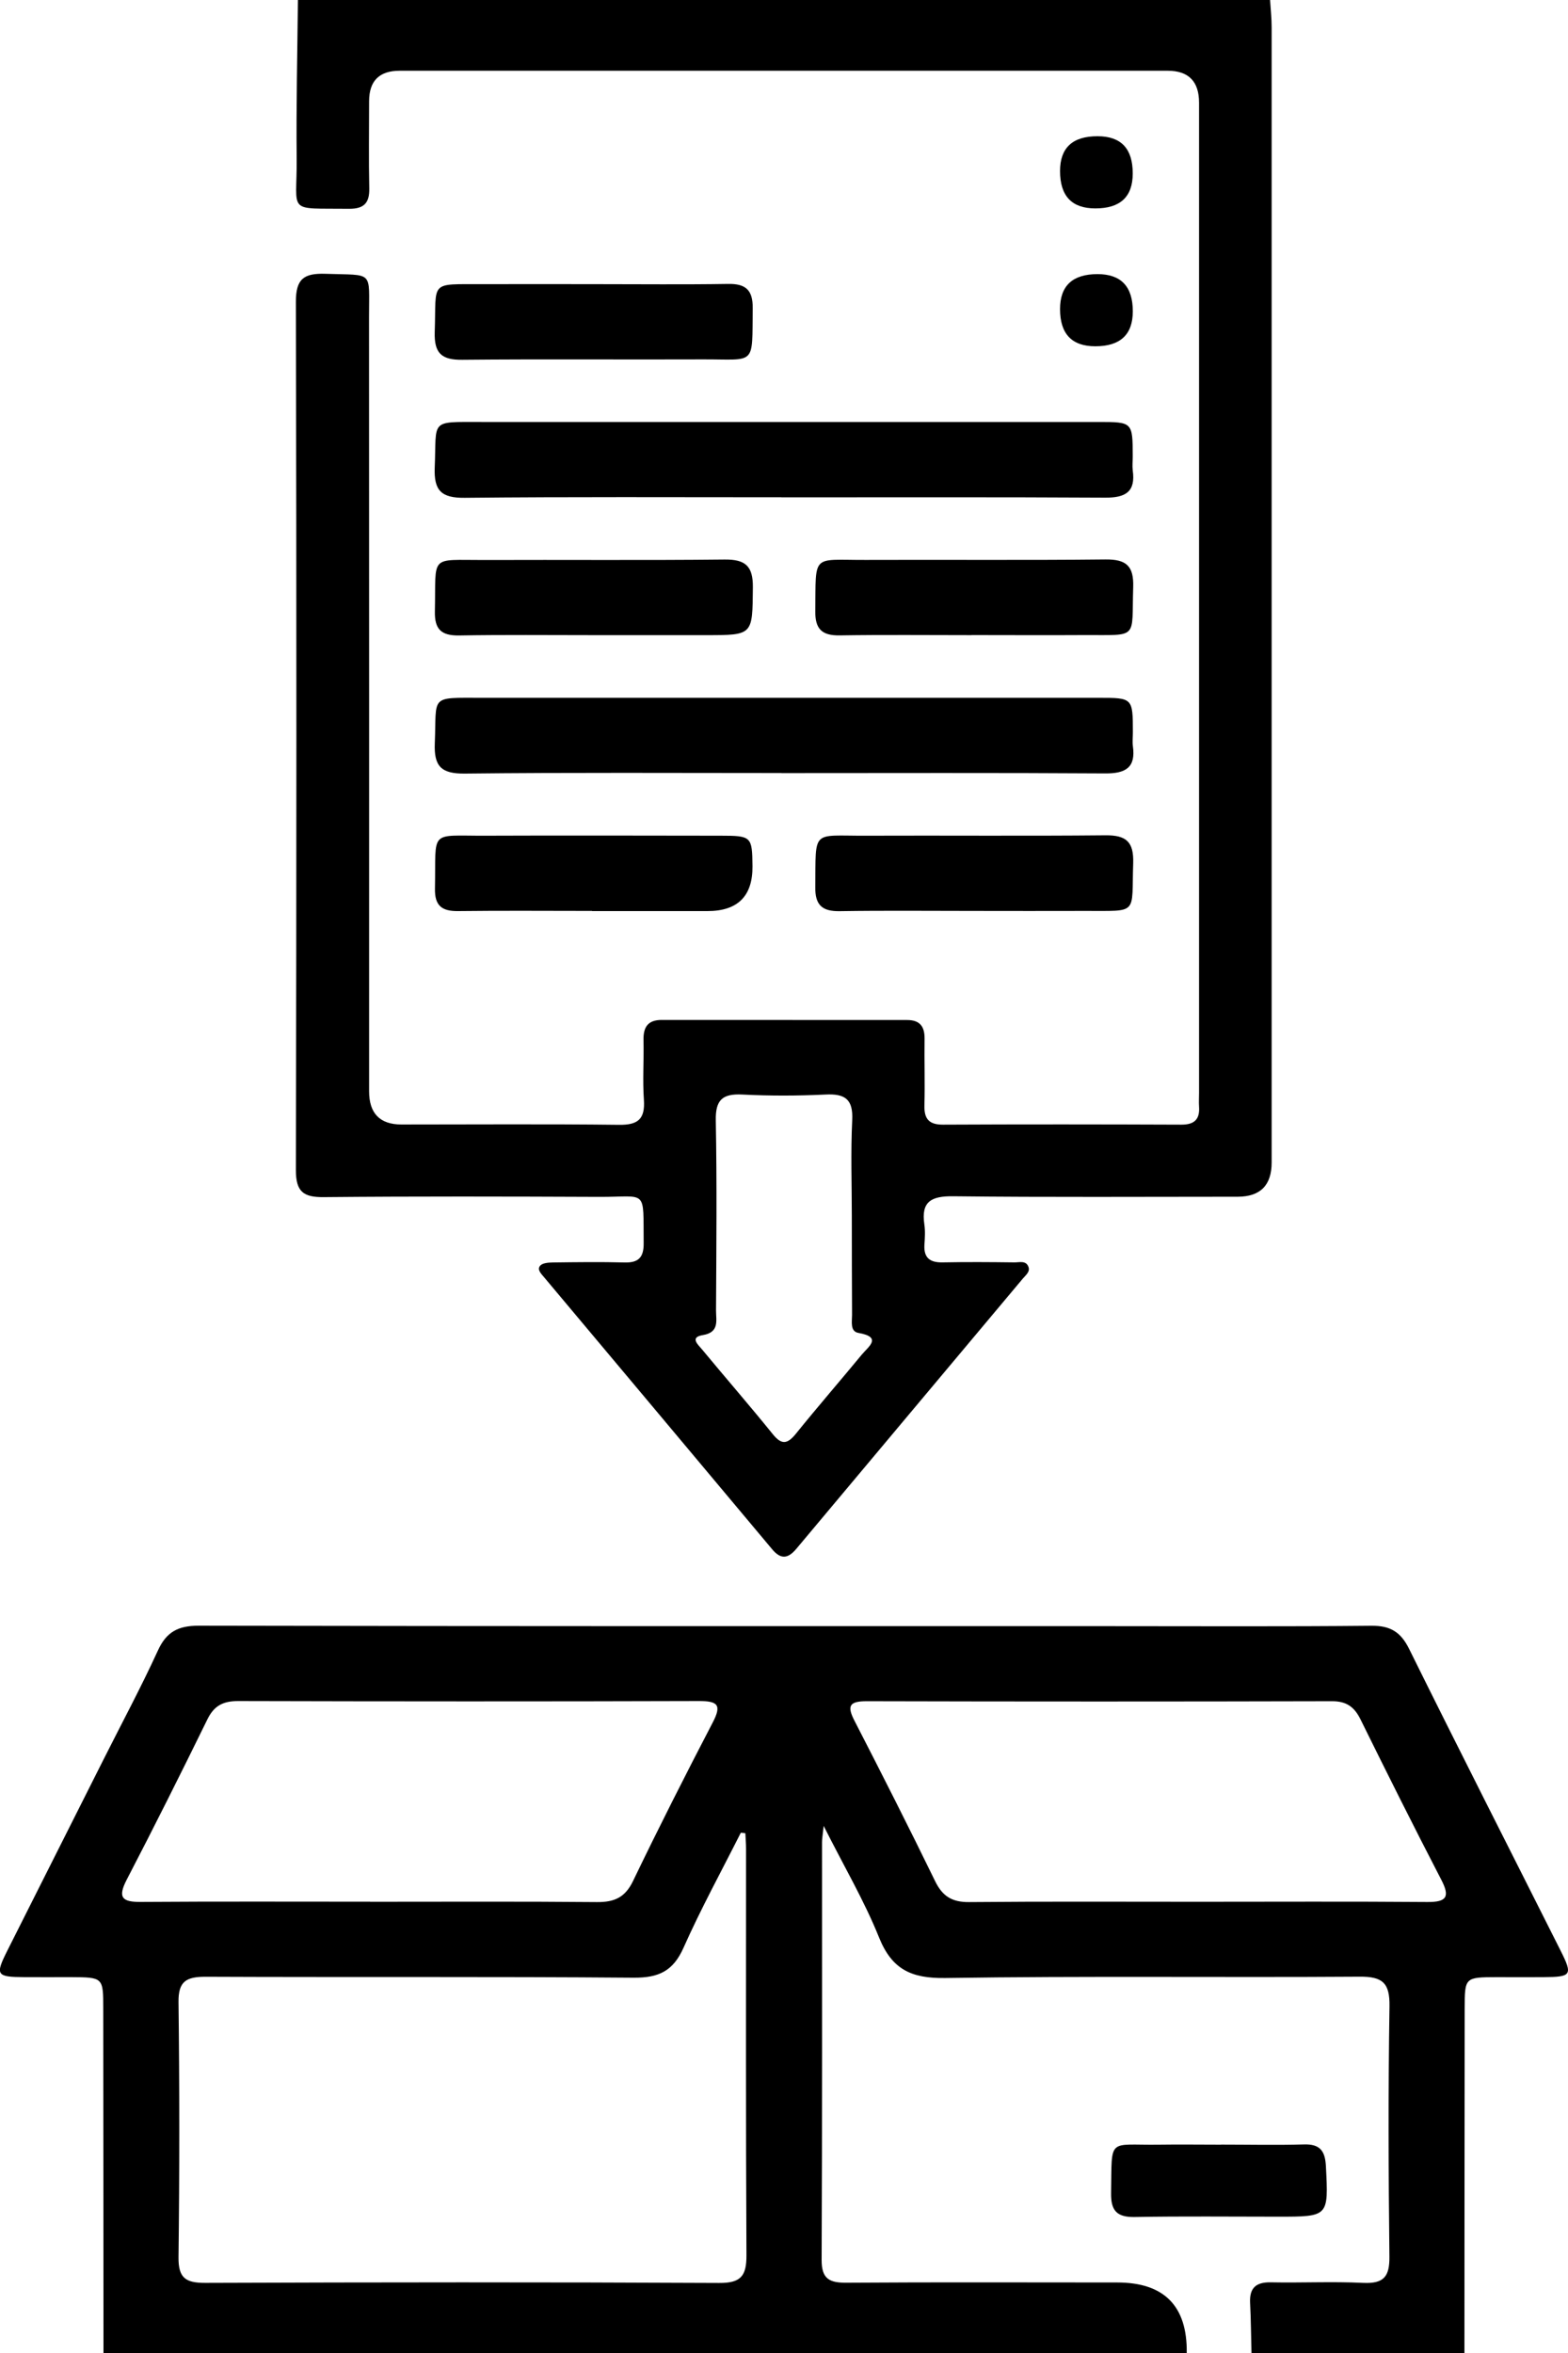 <svg width="20" height="30" viewBox="0 0 20 30" fill="none" xmlns="http://www.w3.org/2000/svg">
<g clip-path="url(#clip0_1332_9169)">
<path d="M1.32 30C1.319 28.536 1.319 27.072 1.317 25.609C1.317 25.21 1.315 25.21 0.903 25.208C0.707 25.208 0.509 25.209 0.313 25.208C-0.047 25.206 -0.063 25.182 0.093 24.871C0.501 24.059 0.91 23.248 1.319 22.436C1.551 21.974 1.797 21.517 2.013 21.046C2.122 20.806 2.271 20.727 2.535 20.727C6.409 20.735 10.285 20.733 14.159 20.733C15.27 20.733 16.382 20.739 17.493 20.728C17.733 20.726 17.865 20.806 17.972 21.02C18.609 22.308 19.261 23.588 19.906 24.871C20.062 25.182 20.046 25.206 19.686 25.208C19.489 25.21 19.292 25.208 19.096 25.208C18.683 25.209 18.683 25.21 18.682 25.609C18.68 27.073 18.68 28.537 18.679 30H15.963C15.957 29.786 15.956 29.571 15.945 29.357C15.937 29.17 16.02 29.096 16.208 29.099C16.602 29.107 16.995 29.087 17.388 29.106C17.651 29.118 17.725 29.026 17.722 28.771C17.71 27.708 17.706 26.644 17.723 25.58C17.728 25.281 17.635 25.199 17.339 25.202C15.579 25.214 13.818 25.192 12.059 25.219C11.621 25.226 11.375 25.108 11.211 24.699C11.025 24.237 10.769 23.802 10.506 23.28C10.492 23.41 10.485 23.447 10.485 23.485C10.485 25.261 10.488 27.037 10.48 28.814C10.479 29.056 10.58 29.106 10.799 29.104C11.95 29.096 13.1 29.101 14.251 29.101C14.849 29.101 15.145 29.401 15.137 30H1.32ZM9.507 23.373C9.488 23.37 9.469 23.369 9.449 23.367C9.203 23.855 8.94 24.335 8.718 24.834C8.586 25.13 8.403 25.217 8.084 25.215C6.264 25.2 4.444 25.211 2.623 25.203C2.376 25.203 2.273 25.26 2.277 25.528C2.29 26.612 2.29 27.696 2.277 28.78C2.274 29.046 2.37 29.107 2.62 29.106C4.804 29.098 6.988 29.096 9.172 29.107C9.451 29.109 9.522 29.017 9.521 28.755C9.512 27.027 9.516 25.299 9.516 23.57C9.516 23.505 9.51 23.439 9.507 23.374V23.373ZM4.72 24.247C5.684 24.247 6.648 24.242 7.613 24.251C7.837 24.253 7.974 24.192 8.075 23.981C8.402 23.302 8.742 22.631 9.09 21.963C9.21 21.734 9.153 21.687 8.911 21.688C6.953 21.694 4.995 21.693 3.037 21.688C2.845 21.688 2.73 21.747 2.645 21.922C2.309 22.607 1.968 23.289 1.616 23.966C1.498 24.194 1.558 24.251 1.797 24.249C2.772 24.242 3.746 24.246 4.72 24.246V24.247ZM15.284 24.247C16.258 24.247 17.232 24.242 18.206 24.25C18.457 24.252 18.496 24.181 18.382 23.963C18.031 23.286 17.69 22.604 17.353 21.921C17.274 21.761 17.173 21.689 16.988 21.69C15.011 21.695 13.033 21.695 11.055 21.69C10.834 21.69 10.8 21.748 10.9 21.941C11.249 22.619 11.594 23.299 11.928 23.985C12.022 24.178 12.145 24.253 12.361 24.251C13.335 24.242 14.31 24.247 15.284 24.247Z" fill="black"/>
<path d="M16.2 0C16.207 0.116 16.22 0.233 16.22 0.35C16.22 5.173 16.22 9.997 16.22 14.821C16.22 15.112 16.076 15.257 15.788 15.258C14.578 15.258 13.367 15.266 12.157 15.252C11.881 15.249 11.747 15.317 11.79 15.609C11.803 15.695 11.797 15.785 11.791 15.873C11.782 16.038 11.862 16.098 12.023 16.095C12.328 16.089 12.632 16.091 12.938 16.095C13.001 16.096 13.087 16.067 13.118 16.152C13.142 16.214 13.083 16.258 13.046 16.302C12.084 17.45 11.12 18.597 10.158 19.746C10.053 19.871 9.962 19.887 9.85 19.754C8.882 18.598 7.912 17.443 6.942 16.287C6.906 16.243 6.845 16.188 6.89 16.137C6.92 16.102 6.996 16.097 7.052 16.096C7.357 16.092 7.662 16.088 7.967 16.096C8.145 16.101 8.211 16.03 8.21 15.854C8.203 15.147 8.264 15.262 7.646 15.26C6.475 15.255 5.304 15.252 4.133 15.263C3.872 15.266 3.774 15.197 3.774 14.919C3.782 11.229 3.783 7.537 3.774 3.847C3.774 3.555 3.876 3.482 4.151 3.491C4.775 3.513 4.706 3.439 4.707 4.042C4.709 7.333 4.708 10.623 4.708 13.914C4.708 14.195 4.845 14.336 5.118 14.337C6.044 14.337 6.968 14.33 7.893 14.341C8.138 14.345 8.229 14.268 8.213 14.024C8.195 13.772 8.214 13.516 8.208 13.263C8.204 13.097 8.262 13.003 8.442 13.004C9.484 13.005 10.527 13.005 11.571 13.005C11.734 13.005 11.795 13.088 11.793 13.245C11.789 13.527 11.799 13.811 11.791 14.094C11.787 14.266 11.849 14.34 12.03 14.339C13.044 14.334 14.058 14.335 15.07 14.339C15.236 14.339 15.305 14.27 15.294 14.11C15.29 14.052 15.294 13.993 15.294 13.934C15.294 9.726 15.294 5.517 15.294 1.309C15.294 1.039 15.161 0.903 14.897 0.902C11.63 0.902 8.363 0.902 5.097 0.902C4.838 0.902 4.709 1.031 4.708 1.288C4.708 1.659 4.702 2.03 4.71 2.401C4.714 2.587 4.644 2.663 4.453 2.662C3.645 2.652 3.79 2.734 3.784 2.023C3.777 1.346 3.793 0.673 3.8 0C7.934 0 12.067 0 16.199 0H16.2ZM10.865 15.509C10.865 15.099 10.85 14.69 10.87 14.281C10.883 14.016 10.78 13.942 10.529 13.955C10.176 13.972 9.821 13.973 9.469 13.955C9.215 13.942 9.125 14.023 9.13 14.284C9.145 15.093 9.137 15.902 9.133 16.71C9.133 16.836 9.178 16.987 8.965 17.022C8.792 17.05 8.906 17.146 8.954 17.204C9.253 17.565 9.561 17.919 9.856 18.284C9.967 18.422 10.04 18.416 10.149 18.283C10.425 17.941 10.713 17.609 10.993 17.27C11.077 17.169 11.258 17.048 10.948 16.994C10.841 16.974 10.868 16.85 10.868 16.766C10.865 16.348 10.866 15.929 10.865 15.51L10.865 15.509Z" fill="black"/>
<path d="M9.967 6.34C8.62 6.34 7.274 6.333 5.927 6.347C5.628 6.35 5.533 6.254 5.545 5.96C5.571 5.344 5.471 5.38 6.14 5.38C8.764 5.38 11.388 5.38 14.012 5.38C14.447 5.38 14.447 5.382 14.448 5.82C14.448 5.879 14.441 5.938 14.448 5.996C14.487 6.272 14.356 6.347 14.094 6.345C12.718 6.337 11.342 6.341 9.965 6.341L9.967 6.34Z" fill="black"/>
<path d="M9.967 9.856C8.621 9.856 7.274 9.848 5.928 9.863C5.627 9.866 5.534 9.77 5.546 9.476C5.571 8.86 5.472 8.897 6.141 8.897C8.766 8.897 11.39 8.897 14.014 8.897C14.449 8.897 14.449 8.898 14.45 9.337C14.45 9.395 14.442 9.455 14.45 9.513C14.489 9.788 14.356 9.863 14.095 9.861C12.72 9.852 11.343 9.857 9.967 9.857V9.856Z" fill="black"/>
<path d="M7.61 3.623C8.169 3.623 8.729 3.629 9.288 3.62C9.515 3.616 9.603 3.701 9.601 3.929C9.592 4.676 9.649 4.579 8.962 4.582C7.941 4.586 6.92 4.577 5.899 4.587C5.63 4.591 5.537 4.502 5.545 4.234C5.568 3.57 5.465 3.626 6.165 3.623C6.647 3.621 7.128 3.623 7.609 3.623H7.61Z" fill="black"/>
<path d="M7.564 8.098C6.994 8.098 6.425 8.092 5.855 8.102C5.628 8.105 5.542 8.023 5.547 7.795C5.563 7.062 5.467 7.142 6.18 7.14C7.2 7.136 8.222 7.145 9.242 7.134C9.509 7.131 9.605 7.218 9.603 7.487C9.597 8.098 9.608 8.098 9.007 8.098C8.525 8.098 8.044 8.098 7.563 8.098H7.564Z" fill="black"/>
<path d="M12.391 8.098C11.832 8.098 11.272 8.092 10.713 8.101C10.485 8.105 10.397 8.022 10.399 7.794C10.408 7.051 10.348 7.141 11.038 7.139C12.058 7.135 13.08 7.144 14.1 7.133C14.368 7.13 14.463 7.217 14.454 7.487C14.432 8.158 14.531 8.094 13.835 8.097C13.353 8.1 12.872 8.097 12.391 8.097V8.098Z" fill="black"/>
<path d="M7.552 11.614C6.983 11.614 6.413 11.609 5.844 11.616C5.634 11.619 5.543 11.546 5.548 11.327C5.563 10.568 5.464 10.658 6.192 10.655C7.193 10.651 8.194 10.654 9.195 10.655C9.586 10.655 9.594 10.666 9.598 11.045C9.601 11.425 9.41 11.616 9.024 11.616C8.534 11.616 8.042 11.616 7.551 11.616L7.552 11.614Z" fill="black"/>
<path d="M12.421 11.614C11.851 11.614 11.282 11.608 10.712 11.617C10.486 11.621 10.396 11.539 10.399 11.31C10.407 10.566 10.348 10.658 11.036 10.655C12.056 10.651 13.078 10.66 14.099 10.65C14.365 10.647 14.462 10.732 14.454 11.003C14.431 11.673 14.53 11.611 13.834 11.614C13.364 11.616 12.892 11.614 12.421 11.614Z" fill="black"/>
<path d="M14.448 2.213C14.448 2.509 14.289 2.658 13.97 2.657C13.671 2.657 13.521 2.499 13.521 2.181C13.521 1.884 13.681 1.736 14 1.737C14.3 1.737 14.449 1.895 14.448 2.213Z" fill="black"/>
<path d="M13.971 4.415C13.671 4.415 13.521 4.257 13.521 3.941C13.521 3.643 13.681 3.495 13.999 3.495C14.299 3.495 14.449 3.653 14.449 3.969C14.449 4.266 14.29 4.415 13.971 4.415Z" fill="black"/>
<path d="M15.574 27.343C15.926 27.343 16.28 27.351 16.632 27.341C16.839 27.334 16.902 27.426 16.912 27.617C16.945 28.263 16.95 28.262 16.3 28.262C15.692 28.262 15.085 28.255 14.476 28.266C14.243 28.271 14.168 28.183 14.172 27.959C14.184 27.241 14.122 27.353 14.779 27.344C15.044 27.34 15.309 27.344 15.574 27.344V27.343Z" fill="black"/>
</g>
<defs>
<clipPath id="clip0_1332_9169">
<rect width="20" height="30" fill="white"/>
</clipPath>
</defs>
</svg>
